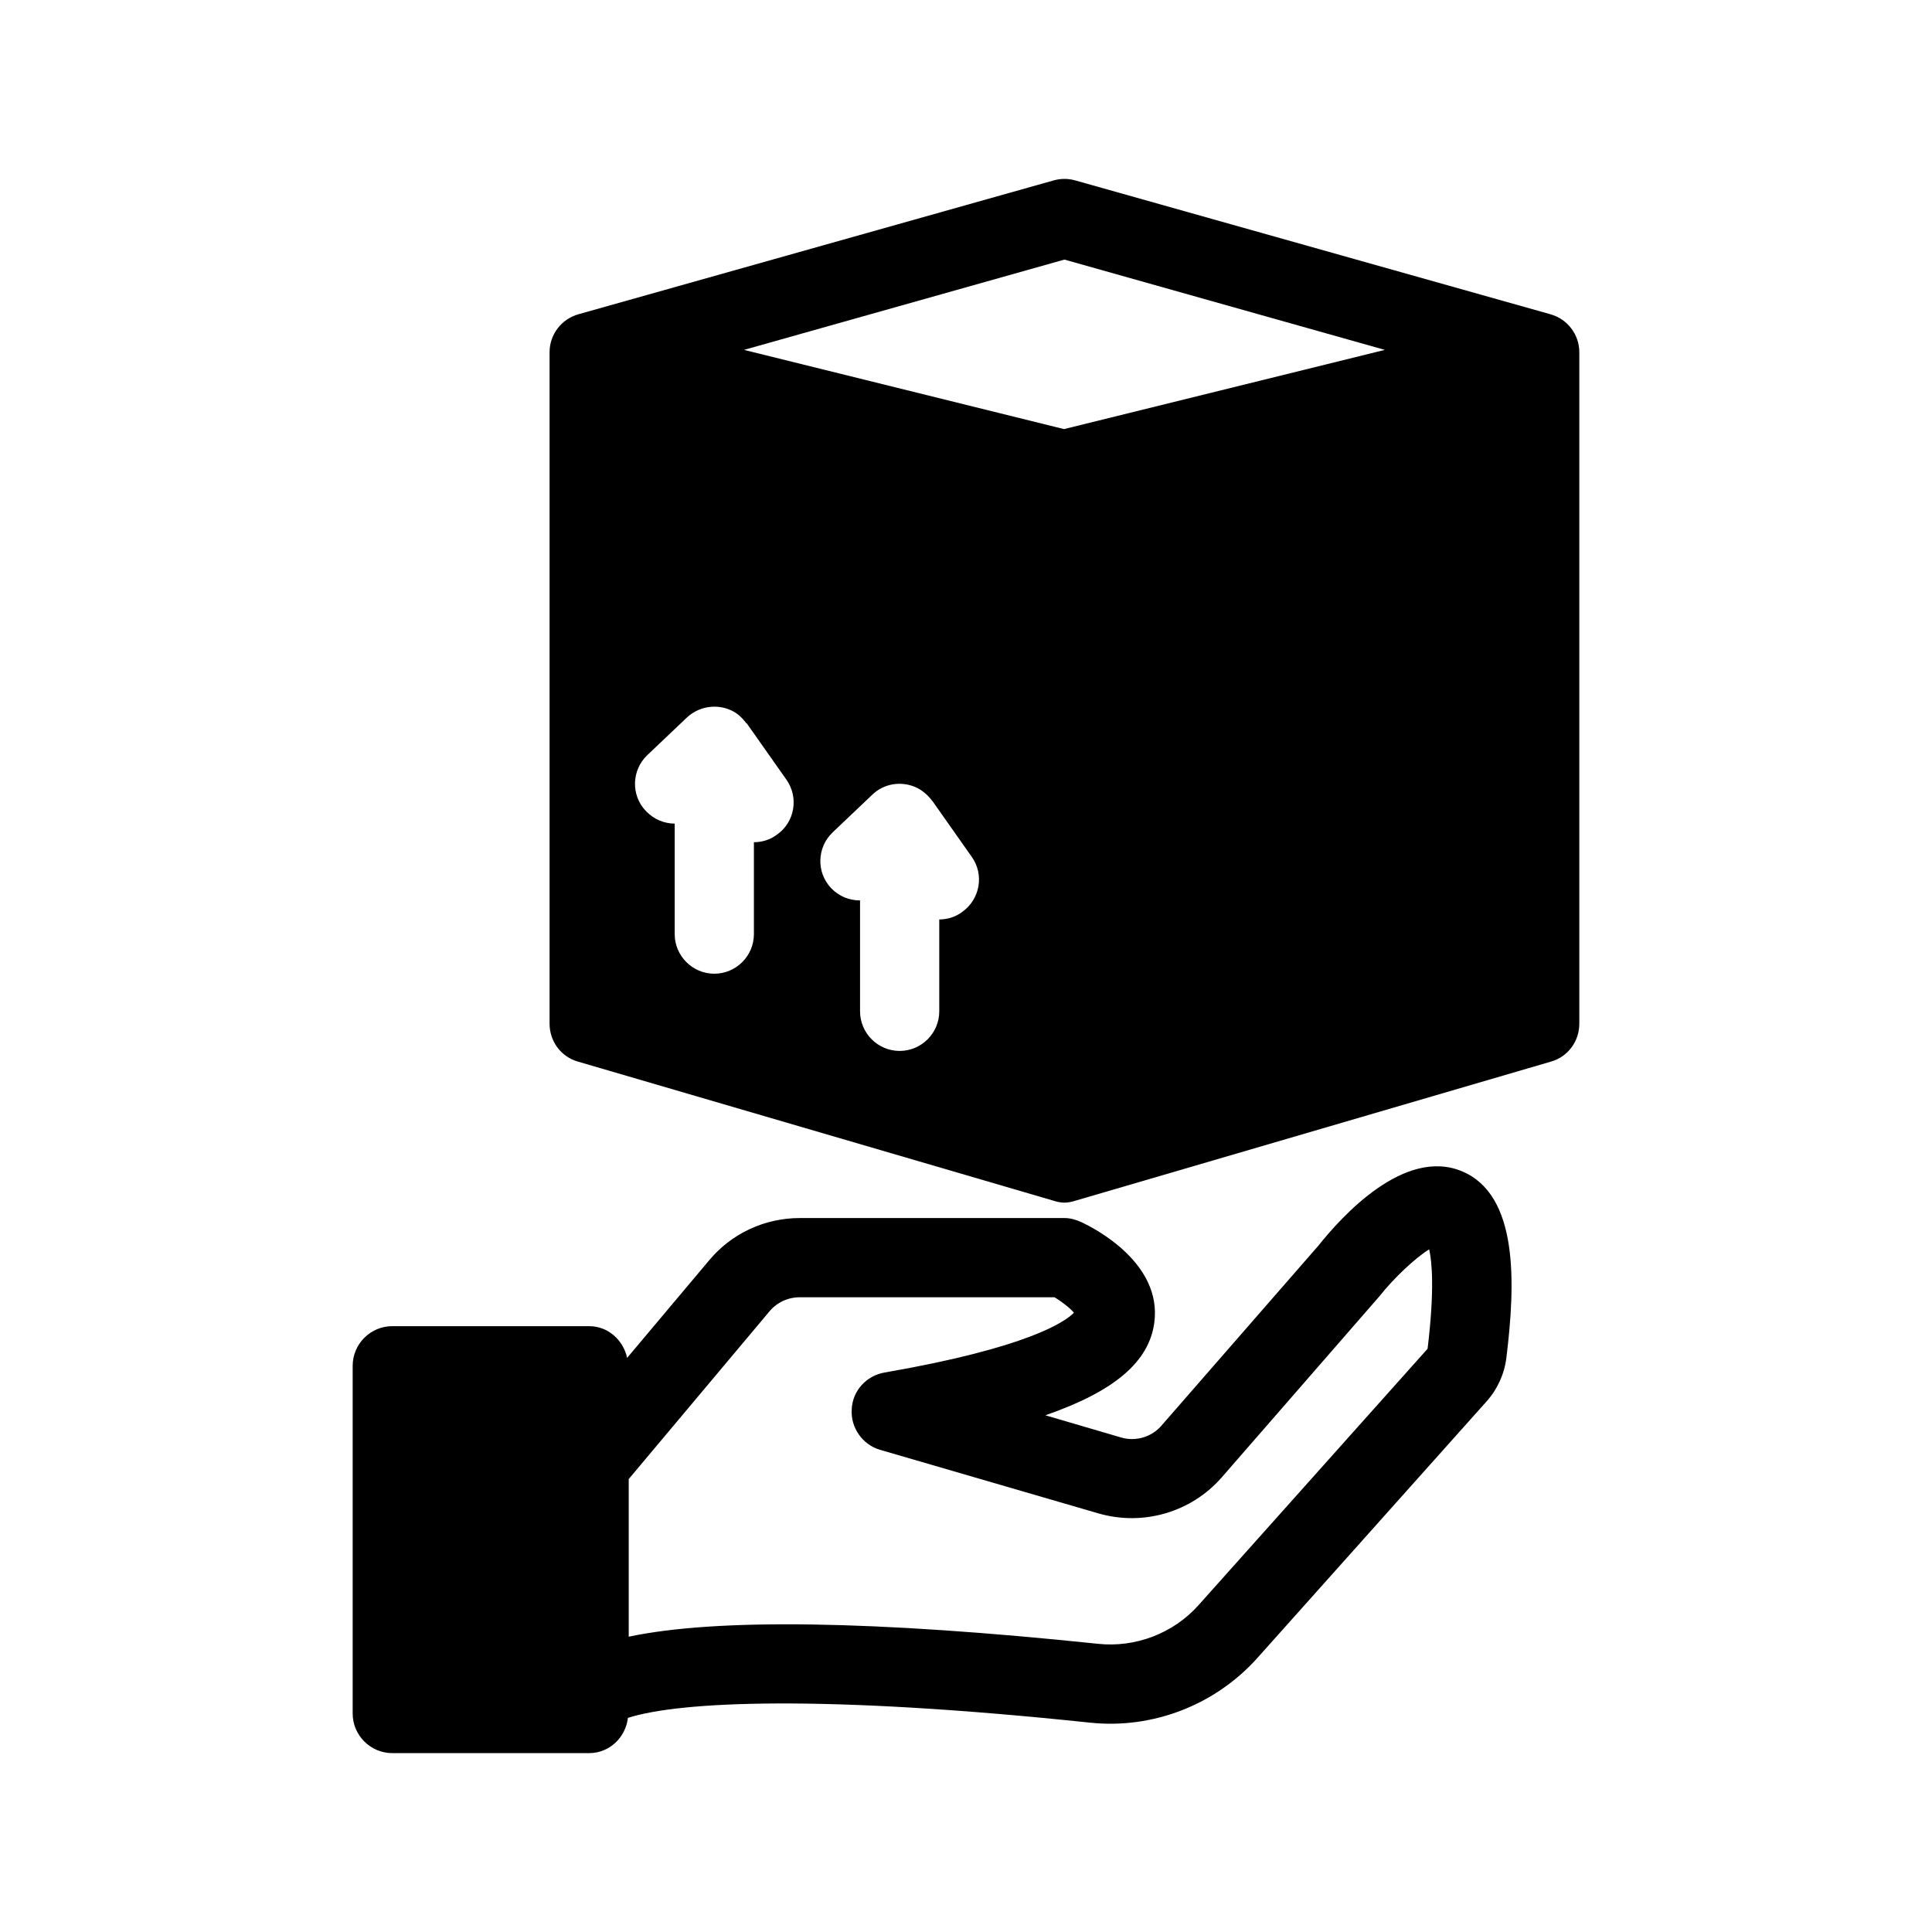 <?xml version="1.0" encoding="UTF-8"?>
<!-- Uploaded to: ICON Repo, www.iconrepo.com, Generator: ICON Repo Mixer Tools -->
<svg fill="#000000" width="800px" height="800px" version="1.1" viewBox="144 144 512 512" xmlns="http://www.w3.org/2000/svg">
 <g>
  <path d="m531.46 454.41c-15.324-6.402-31.906 11.965-38.102 19.734l-41.461 47.547c-2.625 3.148-6.926 4.41-10.812 3.254l-20.047-5.879c18.473-6.402 27.5-14.273 28.863-24.562 2.098-15.742-15.742-24.98-19.418-26.66-1.363-0.629-2.832-1.051-4.41-1.051h-70.113c-9.34 0-18.156 4.094-24.141 11.336l-21.621 25.715c-1.051-4.723-5.039-8.398-10.078-8.398h-52.164c-5.773 0-10.496 4.723-10.496 10.496v92.156c0 5.773 4.723 10.496 10.496 10.496h52.164c5.352 0 9.656-4.094 10.285-9.34 13.75-4.41 51.641-6.191 122.38 1.258 16.582 1.785 33.273-4.617 44.504-17.215l60.668-67.91c2.832-3.148 4.723-7.242 5.246-11.547 2.426-19.727 3.262-43.133-11.746-49.43zm-9.133 47.023-60.668 67.91c-6.719 7.559-16.793 11.336-26.66 10.285-59.301-6.191-100.97-6.824-124.38-1.891v-41.773l37.262-44.398c1.996-2.414 4.934-3.777 8.082-3.777h67.488c2.098 1.258 4.199 2.938 5.144 4.094-2.203 2.309-11.965 9.238-50.172 15.848-4.828 0.84-8.5 4.828-8.711 9.762-0.316 4.828 2.832 9.34 7.453 10.707l58.043 16.898c11.754 3.359 24.457-0.316 32.539-9.551l41.773-47.969c3.988-5.039 9.656-10.285 13.227-12.492 0.734 3.254 1.469 10.707-0.422 26.348z"/>
  <path d="m554.87 227.28-125.95-35.477c-1.891-0.523-3.777-0.523-5.668 0l-125.95 35.477c-4.512 1.258-7.66 5.352-7.66 10.078v177.91c0 4.723 3.043 8.816 7.559 10.078l125.95 36.84c0.945 0.316 1.996 0.523 2.938 0.523 0.945 0 1.996-0.211 2.938-0.523l125.95-36.84c4.512-1.258 7.559-5.352 7.559-10.078v-177.91c0-4.723-3.152-8.816-7.664-10.074zm-204.99 137.92c-1.785 1.363-3.988 1.996-6.086 1.996v24.352c0 5.773-4.723 10.496-10.496 10.496s-10.496-4.723-10.496-10.496v-29.285c-2.832 0-5.562-1.156-7.66-3.359-3.988-4.199-3.777-10.812 0.418-14.801l10.496-9.973c3.043-2.832 7.559-3.672 11.441-1.996 1.785 0.734 3.148 1.996 4.305 3.57h0.105l10.496 14.906c3.356 4.723 2.199 11.336-2.523 14.59zm49.121 20.465c-1.785 1.363-3.988 1.996-6.086 1.996v24.352c0 5.773-4.723 10.496-10.496 10.496-5.773 0-10.496-4.723-10.496-10.496v-29.391c-2.832 0-5.562-1.051-7.66-3.254-3.988-4.199-3.777-10.812 0.418-14.801l10.496-9.973c3.043-2.938 7.559-3.672 11.441-1.996 1.68 0.734 3.148 1.996 4.305 3.465 0 0.105 0 0.105 0.105 0.105l10.496 14.906c3.356 4.723 2.199 11.23-2.523 14.59zm26.977-127.95-84.809-20.992 84.914-23.93 84.914 23.93z"/>
 </g>
</svg>